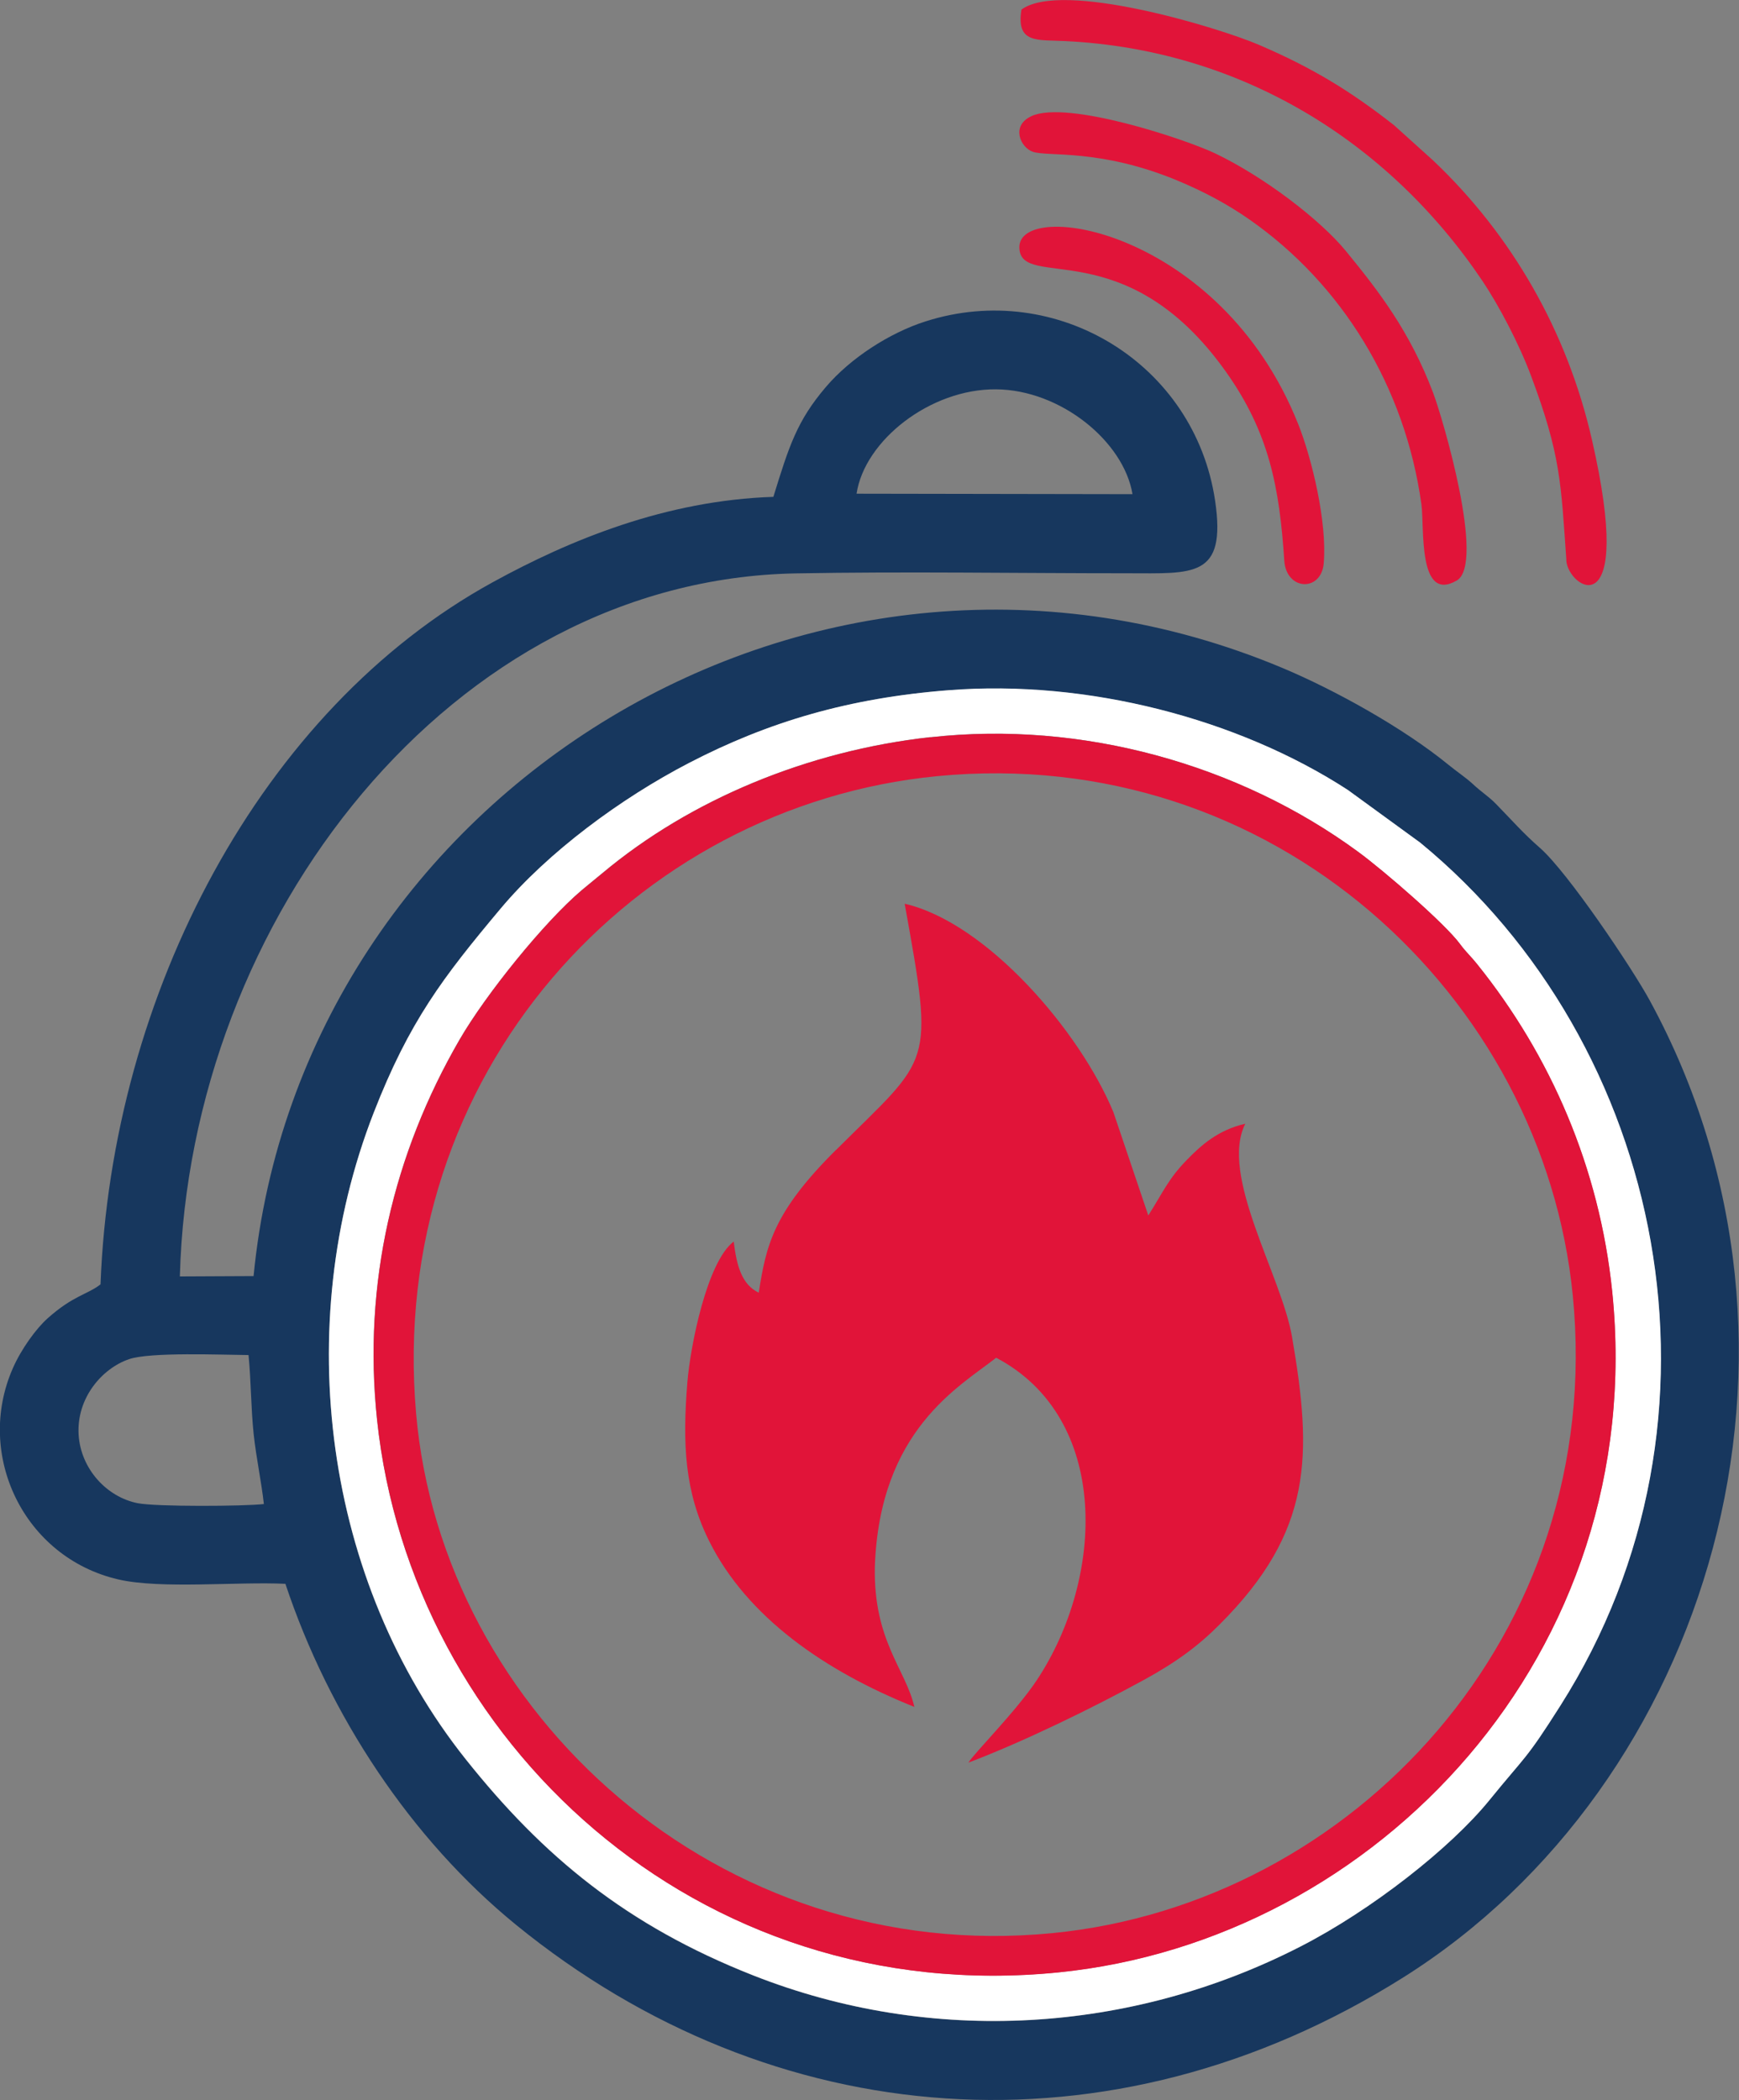 <?xml version="1.0" encoding="UTF-8"?>
<!DOCTYPE svg PUBLIC "-//W3C//DTD SVG 1.1//EN" "http://www.w3.org/Graphics/SVG/1.1/DTD/svg11.dtd">
<!-- Creator: CorelDRAW 2020 (64-Bit) -->
<svg xmlns="http://www.w3.org/2000/svg" xml:space="preserve" width="32.896mm" height="39.725mm" version="1.1" style="shape-rendering:geometricPrecision; text-rendering:geometricPrecision; image-rendering:optimizeQuality; fill-rule:evenodd; clip-rule:evenodd"
viewBox="0 0 148.61 179.46"
 xmlns:xlink="http://www.w3.org/1999/xlink"
 xmlns:xodm="http://www.corel.com/coreldraw/odm/2003">
 <rect x="0" y="0" width="148.61" height="179.46" fill="#808080" stroke="none"/>
 <defs>
  <style type="text/css">
   <![CDATA[
    .fil0 {fill:#17375E}
    .fil1 {fill:#E11439}
    .fil2 {fill:white}
   ]]>
  </style>
 </defs>
 <g id="Слой_x0020_1">
  <g id="_2770627954960">
   <path class="fil0" d="M22.56 128.53c-1.72,0.2 -9.22,0.24 -10.79,-0.07 -2.64,-0.52 -4.86,-2.92 -5.05,-5.83 -0.2,-3.14 1.99,-5.69 4.31,-6.48 1.81,-0.62 7.89,-0.37 10.21,-0.35 0.22,2.26 0.2,4.5 0.44,6.78 0.22,2.03 0.67,4.11 0.87,5.96zm58.54 -69.54c11.78,-0.91 24.68,2.42 34.08,8.53l6.18 4.5c20.93,17.19 27.6,49.13 11.97,73.76 -3,4.73 -2.91,4.18 -6.07,8.08 -3.3,4.07 -10.04,9.37 -16.11,12.48 -14.52,7.46 -31.53,8.49 -46.79,2.48 -10.8,-4.25 -17.93,-10.14 -24.55,-18.45 -12.13,-15.22 -14.97,-37.03 -7.89,-55.25 3.05,-7.85 5.94,-11.6 10.85,-17.46 4.04,-4.82 10.27,-9.43 16.12,-12.46 6.76,-3.51 13.66,-5.55 22.2,-6.21zm-7.9 -16.8c0.68,-4.54 6.29,-8.97 11.93,-8.92 5.51,0.05 10.9,4.45 11.65,8.96l-23.58 -0.04zm-57.83 66.89c0.81,-30.54 23.24,-59.55 52.65,-60.08 9.38,-0.17 18.92,-0.01 28.32,-0.01 5.63,-0 8.48,0.44 7.5,-6.2 -1.74,-11.72 -13.53,-18.9 -24.73,-15.33 -3.12,0.99 -6.46,3.17 -8.54,5.62 -2.46,2.89 -3.14,5.03 -4.48,9.38 -9.18,0.3 -17.38,3.67 -23.99,7.3 -19.78,10.86 -32.57,35.17 -33.51,60 -1.14,0.88 -2.34,0.95 -4.53,2.91 -0.97,0.87 -2.23,2.59 -2.96,4.25 -3.26,7.4 0.93,16.17 8.99,18.05 3.65,0.85 10.18,0.18 14.3,0.38 3.74,11.24 10.73,21.82 19.72,29.15 21.86,17.8 50.77,20.24 75.82,4.48 26.2,-16.49 37.32,-53.58 21.06,-83.47 -1.5,-2.76 -6.99,-10.94 -9.39,-13.05 -1.44,-1.26 -2.28,-2.24 -3.74,-3.74 -0.65,-0.67 -1.18,-0.96 -2.01,-1.73 -0.57,-0.53 -1.33,-1.03 -2.09,-1.65 -3.77,-3.08 -9.57,-6.33 -14.17,-8.26 -39.85,-16.7 -83.89,10.59 -87.92,51.97l-6.32 0.03z"/>
   <path class="fil1" d="M71.42 98.29c-5.36,5.33 -5.95,8.16 -6.58,12.18 -1.48,-0.71 -1.89,-2.35 -2.14,-4.37 -2.29,1.74 -3.71,8.95 -3.96,12.04 -0.42,5.21 -0.25,9.33 1.87,13.57 3.23,6.47 9.84,11.08 17.53,14.16 -0.75,-3.24 -3.49,-5.63 -3.38,-11.94 0.39,-11.73 7.23,-15.43 10.37,-17.9 9.79,5.16 9.27,18.78 3.5,27.51 -1.75,2.66 -5.43,6.33 -5.87,7.09 4.74,-1.8 10.57,-4.65 14.98,-7.06 2.76,-1.51 4.66,-2.91 6.48,-4.74 7.98,-7.97 7.94,-14.45 6.19,-24.6 -0.9,-5.24 -6.22,-13.79 -3.99,-18.2 -2.34,0.54 -3.79,1.85 -5.02,3.12 -1.56,1.6 -2,2.72 -3.27,4.72l-2.98 -8.82c-2.85,-6.9 -10.8,-16.19 -17.84,-17.82 2.55,14.13 2.3,12.91 -5.88,21.06z"/>
   <path class="fil2" d="M79.51 63c12.96,-1.44 26.35,2.31 36.55,9.79 2.23,1.64 7.43,6.15 8.69,7.86 0.56,0.75 0.88,1 1.47,1.73 6.26,7.78 10.46,17.39 11.55,28 3.16,30.93 -20.15,55.44 -47.33,58.17 -30.94,3.1 -55.33,-19.88 -58.22,-47.2 -1.24,-11.71 1.41,-22.77 7.05,-32.51 2.24,-3.87 7.23,-10.05 10.45,-12.78 0.65,-0.55 0.96,-0.78 1.76,-1.45 7.51,-6.28 17.52,-10.45 28.03,-11.62zm1.59 -4.02c-8.55,0.66 -15.45,2.71 -22.2,6.21 -5.85,3.03 -12.08,7.64 -16.12,12.46 -4.91,5.86 -7.79,9.61 -10.85,17.46 -7.09,18.22 -4.24,40.03 7.89,55.25 6.62,8.31 13.75,14.19 24.55,18.45 15.25,6.01 32.27,4.98 46.79,-2.48 6.06,-3.11 12.8,-8.41 16.11,-12.48 3.16,-3.89 3.07,-3.35 6.07,-8.08 15.63,-24.62 8.97,-56.56 -11.97,-73.76l-6.18 -4.5c-9.4,-6.11 -22.3,-9.45 -34.08,-8.53z"/>
   <path class="fil1" d="M35.56 120.81c-2.54,-29.1 18.68,-51.96 44.51,-54.48 28.75,-2.8 51.83,18.81 54.34,44.42 2.83,28.95 -18.85,51.94 -44.47,54.45 -28.55,2.8 -52.16,-18.9 -54.38,-44.39zm43.96 -57.81c-10.5,1.17 -20.52,5.33 -28.03,11.62 -0.8,0.67 -1.11,0.9 -1.76,1.45 -3.23,2.73 -8.21,8.91 -10.45,12.78 -5.64,9.74 -8.29,20.79 -7.05,32.51 2.89,27.32 27.28,50.3 58.22,47.2 27.18,-2.72 50.48,-27.24 47.33,-58.17 -1.08,-10.6 -5.28,-20.22 -11.55,-28 -0.59,-0.74 -0.92,-0.98 -1.47,-1.73 -1.26,-1.71 -6.46,-6.23 -8.69,-7.86 -10.19,-7.48 -23.58,-11.23 -36.55,-9.79z"/>
   <path class="fil1" d="M133.85 47.89c0.17,2.44 5.92,5.96 2.19,-10.32 -2.12,-9.28 -6.85,-17.48 -13.54,-23.83l-3.37 -3.04c-3.7,-2.9 -6.95,-4.9 -11.55,-6.87 -3.42,-1.47 -16.84,-5.55 -20.29,-3.01 -0.47,2.92 1.34,2.57 3.72,2.69 14.99,0.72 27.63,8.55 35.67,20.49 1.41,2.1 3.13,5.37 4.16,8.12 2.54,6.79 2.55,9.12 3.02,15.78z"/>
   <path class="fil1" d="M88.14 9.93c-1.79,0.82 -0.92,2.69 0.12,3.04 1.27,0.44 5.69,-0.29 12.29,2.43 2.39,0.99 4.41,2.09 6.24,3.37 7.89,5.52 13.28,14.25 14.68,24.33 0.27,1.94 -0.33,8.46 3.02,6.51 2.46,-1.43 -1.19,-13.86 -2.03,-16.07 -1.98,-5.22 -4.63,-8.65 -7.43,-12.07 -2.2,-2.69 -6.98,-6.34 -11.14,-8.34 -2.56,-1.23 -12.68,-4.6 -15.74,-3.21z"/>
   <path class="fil1" d="M109.75 47.9c0.17,2.6 3.15,2.69 3.37,0.26 0.31,-3.51 -1.01,-8.98 -2.18,-11.92 -6.66,-16.72 -23.99,-19.32 -23.83,-15.05 0.14,3.69 9.08,-1.48 17.64,10.56 3.71,5.21 4.59,9.91 5,16.15z"/>
  </g>
 </g>
</svg>

